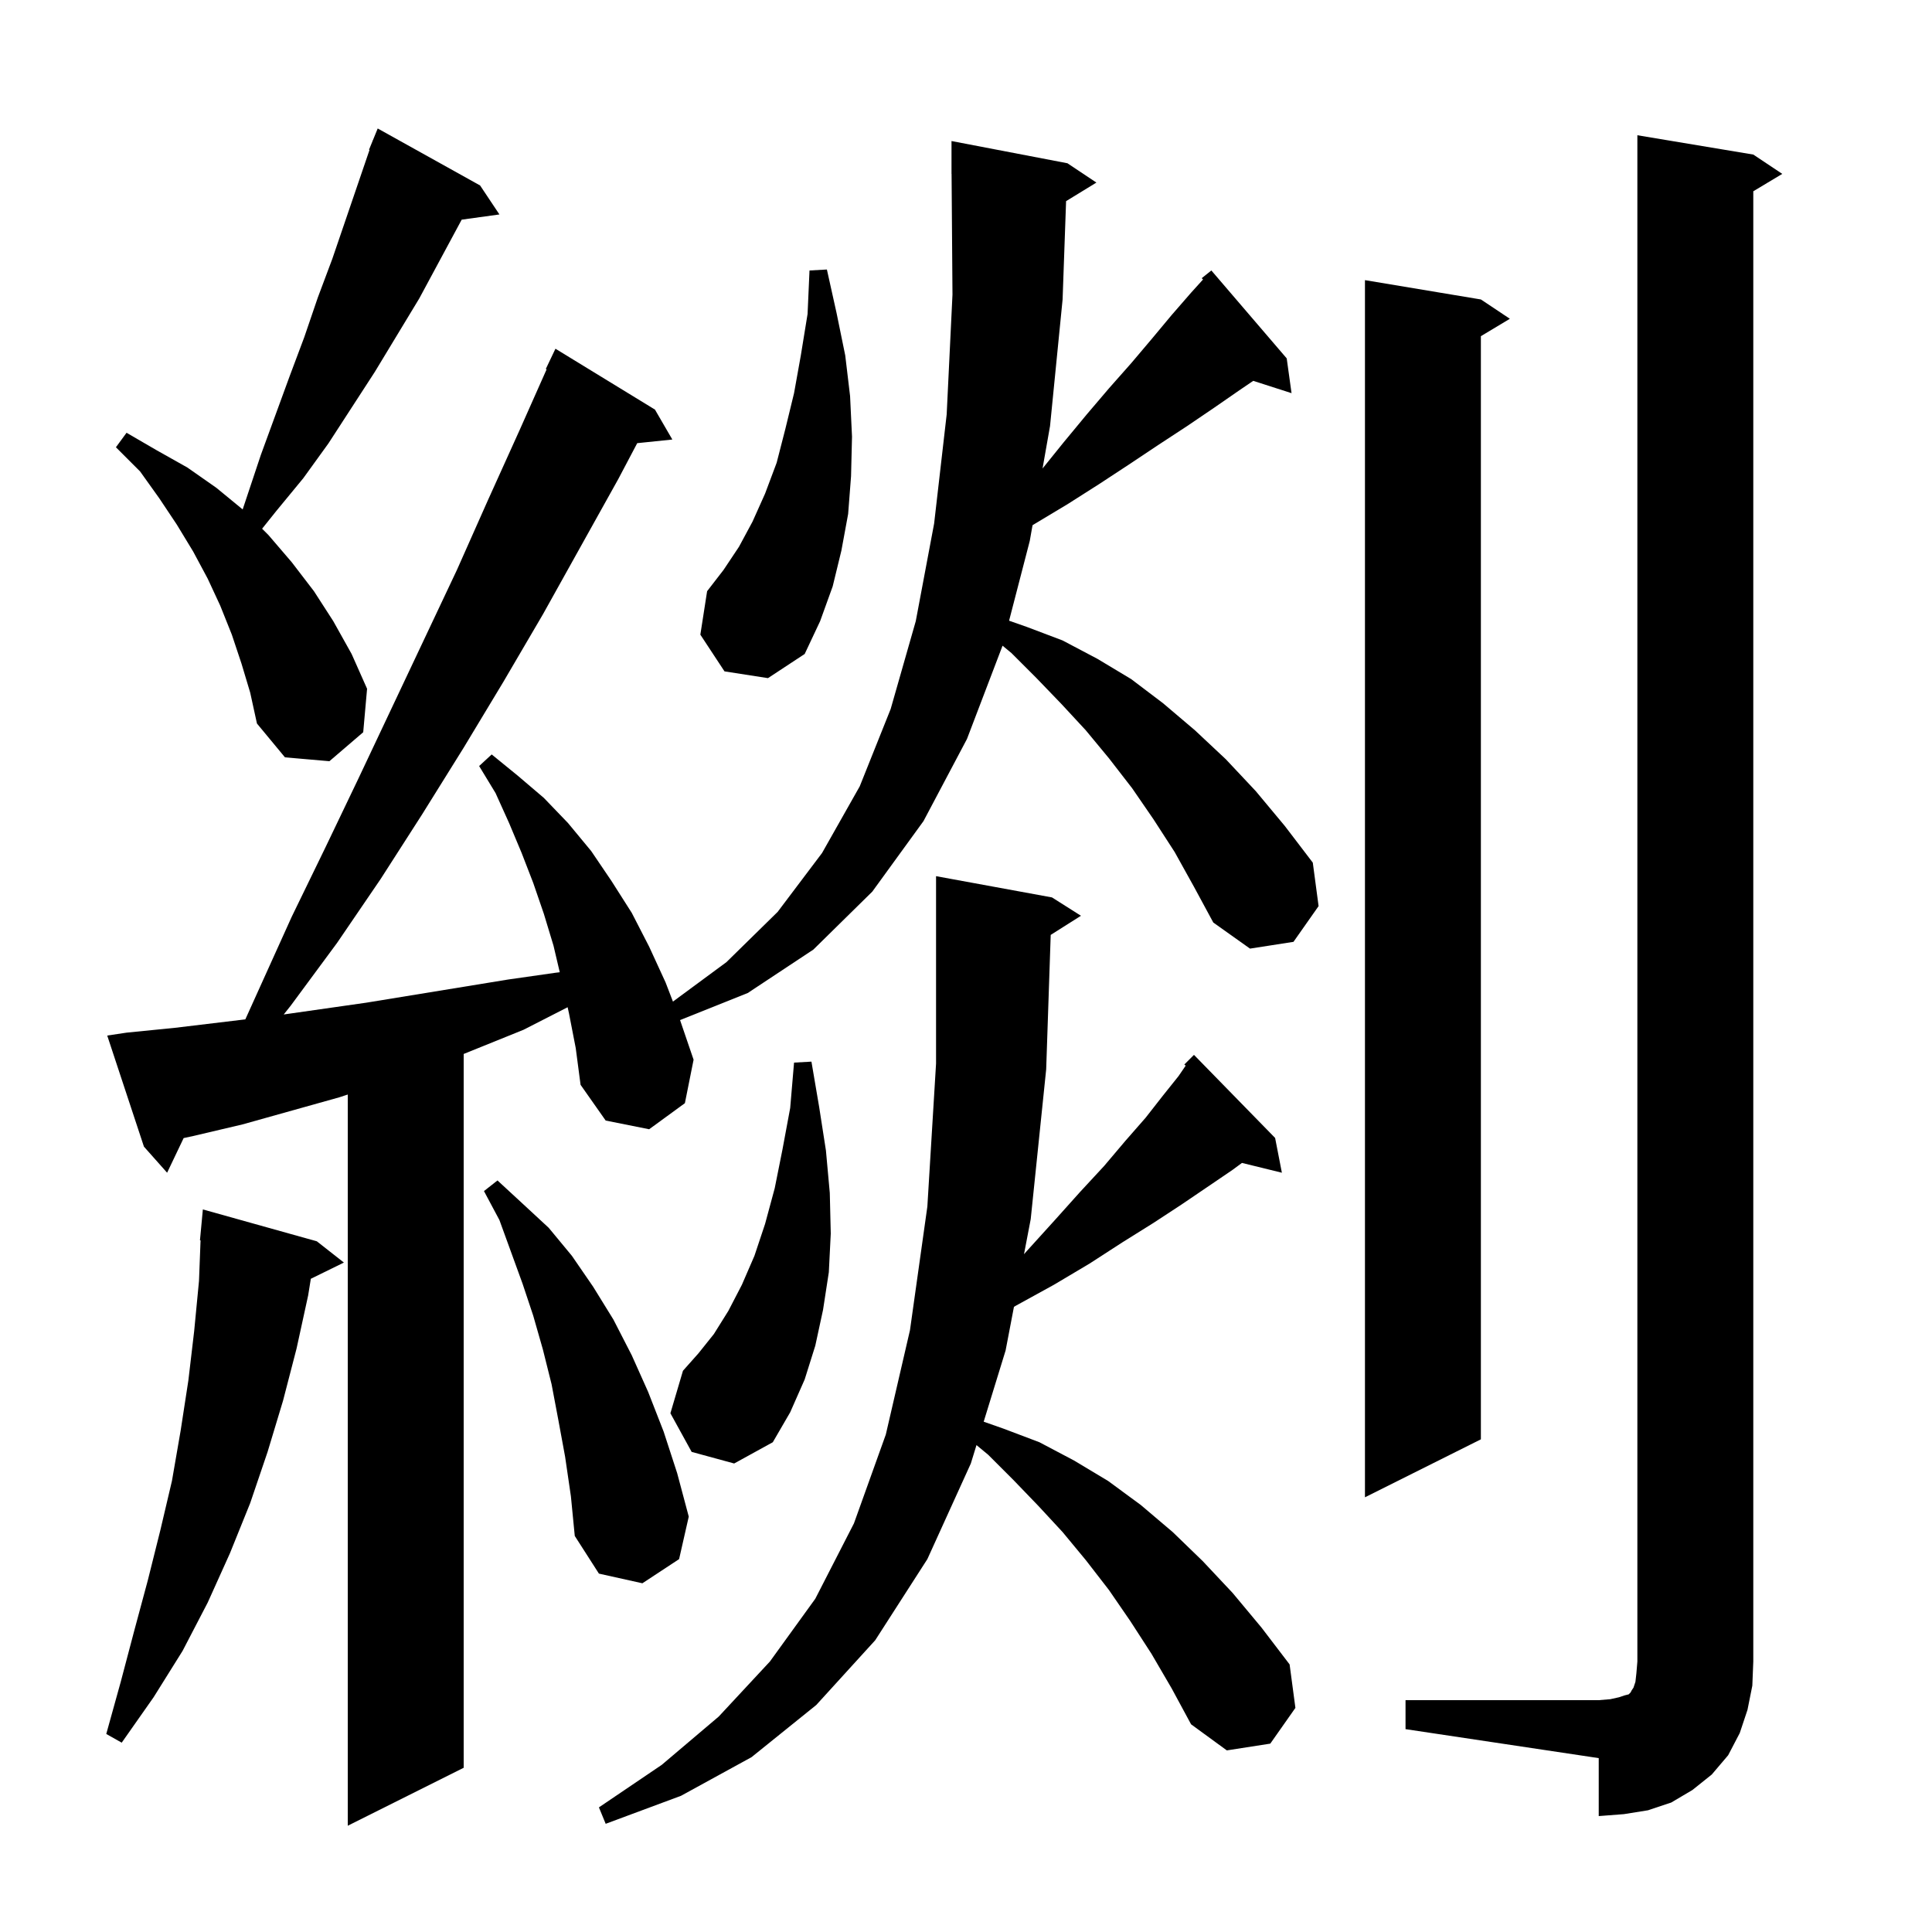 <svg xmlns="http://www.w3.org/2000/svg" xmlns:xlink="http://www.w3.org/1999/xlink" version="1.1" baseProfile="full" viewBox="0 0 200 200" width="200" height="200">
<g fill="black">
<path d="M 121.6 88.2 L 119.4 84.8 L 117.2 81.6 L 114.8 78.5 L 112.4 75.6 L 109.9 72.9 L 107.3 70.2 L 104.7 67.6 L 103.784 66.842 L 100.1 76.5 L 95.6 85.0 L 90.3 92.3 L 84.2 98.3 L 77.4 102.8 L 70.4 105.6 L 71.8 109.7 L 70.9 114.2 L 67.2 116.9 L 62.7 116.0 L 60.1 112.3 L 59.6 108.5 L 58.9 104.9 L 58.759 104.266 L 58.7 104.3 L 54.2 106.6 L 48.0 109.106 L 48.0 183.0 L 36.0 189.0 L 36.0 113.306 L 35.1 113.6 L 25.1 116.4 L 20.0 117.6 L 19.011 117.813 L 17.3 121.4 L 14.9 118.7 L 11.1 107.2 L 13.1 106.9 L 18.1 106.4 L 25.397 105.524 L 30.2 94.9 L 33.7 87.7 L 37.1 80.6 L 47.3 59.0 L 50.5 51.8 L 53.8 44.5 L 56.586 38.232 L 56.5 38.2 L 57.5 36.1 L 67.8 42.4 L 69.6 45.5 L 65.965 45.876 L 64.0 49.6 L 56.2 63.6 L 52.1 70.6 L 48.0 77.4 L 43.7 84.3 L 39.4 91.0 L 34.9 97.6 L 30.1 104.1 L 29.371 105.018 L 37.9 103.8 L 52.6 101.4 L 57.5 100.7 L 57.946 100.646 L 57.3 97.9 L 56.3 94.6 L 55.2 91.4 L 54.0 88.3 L 52.7 85.2 L 51.3 82.1 L 49.6 79.3 L 50.9 78.1 L 53.6 80.3 L 56.3 82.6 L 58.8 85.2 L 61.2 88.1 L 63.3 91.2 L 65.4 94.5 L 67.2 98.0 L 68.9 101.7 L 69.663 103.684 L 75.2 99.6 L 80.5 94.4 L 85.1 88.3 L 89.0 81.4 L 92.2 73.4 L 94.8 64.3 L 96.7 54.2 L 98.0 42.9 L 98.6 30.5 L 98.507 17.999 L 98.5 18.0 L 98.5 14.6 L 110.5 16.9 L 113.5 18.9 L 110.361 20.822 L 110.0 31.0 L 108.7 44.1 L 107.924 48.498 L 110.1 45.8 L 112.5 42.9 L 114.8 40.2 L 117.1 37.6 L 119.3 35.0 L 121.3 32.6 L 123.3 30.3 L 124.539 28.931 L 124.4 28.8 L 125.4 28.0 L 133.2 37.1 L 133.7 40.7 L 129.734 39.425 L 128.3 40.4 L 125.7 42.2 L 122.9 44.1 L 120.0 46.0 L 117.0 48.0 L 113.8 50.1 L 110.5 52.2 L 107.0 54.3 L 106.887 54.374 L 106.6 56.0 L 104.46 64.254 L 106.3 64.9 L 110.0 66.3 L 113.6 68.2 L 117.1 70.3 L 120.4 72.8 L 123.7 75.6 L 126.9 78.6 L 130.0 81.9 L 133.0 85.5 L 135.9 89.3 L 136.5 93.8 L 133.9 97.5 L 129.4 98.2 L 125.6 95.5 L 123.6 91.8 Z M 119.2 171.2 L 117.0 167.8 L 114.8 164.6 L 112.4 161.5 L 110.0 158.6 L 107.5 155.9 L 104.9 153.2 L 102.3 150.6 L 101.086 149.595 L 100.5 151.5 L 96.0 161.4 L 90.6 169.8 L 84.5 176.5 L 77.8 181.9 L 70.5 185.9 L 62.7 188.8 L 62.0 187.1 L 68.5 182.7 L 74.4 177.7 L 79.7 172.0 L 84.4 165.5 L 88.4 157.7 L 91.7 148.5 L 94.2 137.7 L 96.0 124.9 L 96.9 110.1 L 96.9 90.7 L 108.9 92.9 L 111.9 94.8 L 108.769 96.781 L 108.3 110.7 L 106.7 126.2 L 106.005 129.834 L 106.3 129.5 L 109.2 126.3 L 111.8 123.4 L 114.3 120.7 L 116.5 118.1 L 118.6 115.7 L 120.4 113.4 L 122.0 111.4 L 122.742 110.315 L 122.6 110.2 L 123.6 109.2 L 132.0 117.8 L 132.7 121.4 L 128.567 120.385 L 127.6 121.1 L 125.1 122.8 L 122.3 124.7 L 119.4 126.6 L 116.2 128.6 L 112.8 130.8 L 109.1 133.0 L 105.1 135.2 L 104.963 135.286 L 104.1 139.8 L 101.831 147.173 L 103.9 147.9 L 107.6 149.3 L 111.2 151.2 L 114.7 153.3 L 118.1 155.8 L 121.4 158.6 L 124.5 161.6 L 127.6 164.9 L 130.6 168.5 L 133.5 172.3 L 134.1 176.8 L 131.5 180.5 L 127.0 181.2 L 123.3 178.5 L 121.3 174.8 Z M 145.5 176.0 L 165.5 176.0 L 166.7 175.9 L 167.6 175.7 L 168.2 175.5 L 168.6 175.4 L 168.8 175.2 L 168.9 175.0 L 169.1 174.7 L 169.3 174.1 L 169.4 173.2 L 169.5 172.0 L 169.5 14.0 L 181.5 16.0 L 184.5 18.0 L 181.5 19.8 L 181.5 172.0 L 181.4 174.5 L 180.9 177.0 L 180.1 179.4 L 178.9 181.7 L 177.2 183.7 L 175.2 185.3 L 173.0 186.6 L 170.6 187.4 L 168.1 187.8 L 165.5 188.0 L 165.5 182.0 L 145.5 179.0 Z M 32.8 128.5 L 35.6 130.7 L 32.177 132.379 L 31.9 134.1 L 30.7 139.6 L 29.3 145.0 L 27.7 150.3 L 25.9 155.6 L 23.8 160.8 L 21.5 165.9 L 18.9 170.9 L 15.9 175.7 L 12.6 180.4 L 11.0 179.5 L 12.5 174.1 L 13.9 168.8 L 15.3 163.6 L 16.6 158.4 L 17.8 153.3 L 18.7 148.1 L 19.5 142.9 L 20.1 137.8 L 20.6 132.6 L 20.762 128.401 L 20.7 128.4 L 21.0 125.2 Z M 58.5 150.8 L 57.8 147.0 L 57.1 143.3 L 56.2 139.7 L 55.2 136.2 L 54.1 132.9 L 51.7 126.3 L 50.1 123.3 L 51.5 122.2 L 54.1 124.6 L 56.8 127.1 L 59.2 130.0 L 61.4 133.2 L 63.5 136.6 L 65.4 140.3 L 67.1 144.1 L 68.7 148.2 L 70.1 152.5 L 71.3 157.0 L 70.3 161.4 L 66.5 163.9 L 62.0 162.9 L 59.5 159.0 L 59.1 154.9 Z M 153.3 31.0 L 156.3 33.0 L 153.3 34.8 L 153.3 149.0 L 141.3 155.0 L 141.3 29.0 Z M 71.6 150.3 L 69.4 146.3 L 70.7 141.9 L 72.3 140.1 L 73.9 138.1 L 75.4 135.7 L 76.8 133.0 L 78.1 130.0 L 79.2 126.7 L 80.2 123.0 L 81.0 119.0 L 81.8 114.7 L 82.2 110.0 L 84.0 109.9 L 84.8 114.6 L 85.5 119.1 L 85.9 123.5 L 86.0 127.7 L 85.8 131.7 L 85.2 135.6 L 84.4 139.3 L 83.3 142.8 L 81.8 146.2 L 80.0 149.3 L 76.0 151.5 Z M 25.0 68.7 L 24.0 65.7 L 22.8 62.7 L 21.5 59.9 L 20.0 57.1 L 18.3 54.3 L 16.5 51.6 L 14.5 48.8 L 12.0 46.3 L 13.1 44.8 L 16.2 46.6 L 19.4 48.4 L 22.4 50.5 L 25.121 52.736 L 27.0 47.1 L 30.0 38.9 L 31.5 34.9 L 32.9 30.8 L 34.4 26.8 L 38.253 15.517 L 38.2 15.5 L 38.554 14.634 L 38.6 14.5 L 38.608 14.503 L 39.1 13.3 L 49.7 19.2 L 51.7 22.2 L 47.795 22.739 L 43.4 30.9 L 38.8 38.5 L 34.0 45.9 L 31.4 49.5 L 28.6 52.9 L 27.133 54.733 L 27.8 55.4 L 30.2 58.2 L 32.5 61.2 L 34.5 64.3 L 36.4 67.7 L 38.0 71.3 L 37.6 75.8 L 34.1 78.8 L 29.5 78.4 L 26.6 74.9 L 25.9 71.7 Z M 75.0 69.5 L 72.5 65.7 L 73.2 61.2 L 74.9 59.0 L 76.5 56.6 L 77.9 54.0 L 79.2 51.1 L 80.4 47.9 L 81.3 44.4 L 82.2 40.7 L 82.9 36.8 L 83.6 32.5 L 83.8 28.0 L 85.6 27.9 L 86.6 32.4 L 87.5 36.8 L 88.0 41.0 L 88.2 45.2 L 88.1 49.3 L 87.8 53.2 L 87.1 57.0 L 86.2 60.7 L 84.9 64.3 L 83.3 67.7 L 79.5 70.2 Z " />
</g>
</svg>

